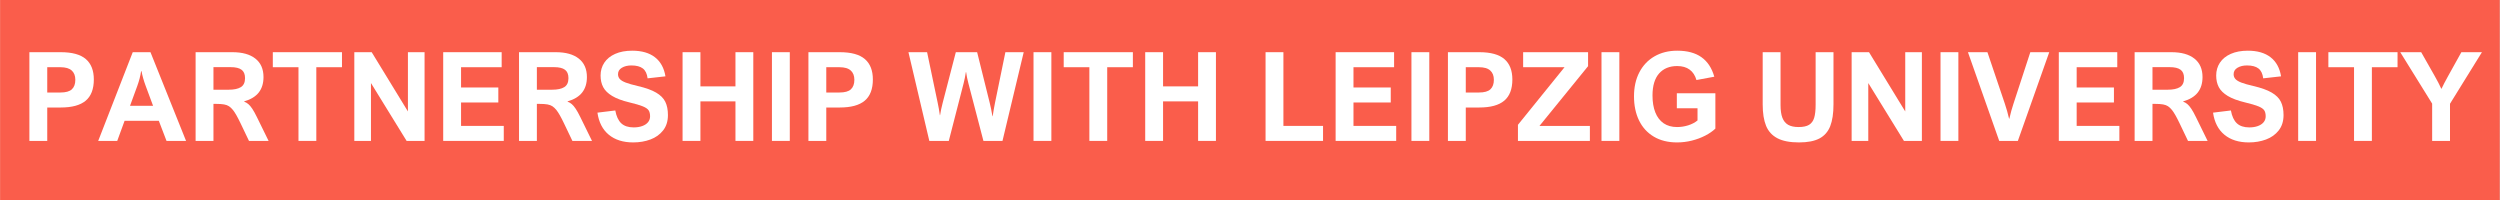 <svg xmlns="http://www.w3.org/2000/svg" xmlns:xlink="http://www.w3.org/1999/xlink" width="2500" zoomAndPan="magnify" viewBox="0 0 1874.88 150" height="200" preserveAspectRatio="xMidYMid meet" version="1.0"><rect x="0" y="0" width="1874.88" height="150" fill="#333333" stroke="none"/><defs><g/><clipPath id="7c1200f3ea"><path d="M 0 0.004 L 1874.762 0.004 L 1874.762 149.996 L 0 149.996 Z M 0 0.004 " clip-rule="nonzero"/></clipPath></defs><g clip-path="url(#7c1200f3ea)"><path fill="#ffffff" d="M 0 0.004 L 1874.879 0.004 L 1874.879 149.996 L 0 149.996 Z M 0 0.004 " fill-opacity="1" fill-rule="nonzero"/><path fill="#fa5d4b" d="M 0 0.004 L 1874.879 0.004 L 1874.879 149.996 L 0 149.996 Z M 0 0.004 " fill-opacity="1" fill-rule="nonzero"/></g><g fill="#ffffff" fill-opacity="1"><g transform="translate(14.999, 105.676)"><g><path d="M 55.312 -46.062 C 55.312 -38.895 53.285 -33.598 49.234 -30.172 C 45.18 -26.754 38.938 -25.047 30.5 -25.047 L 20.375 -25.047 L 20.375 0 L 6.984 0 L 6.984 -66.531 L 30.5 -66.531 C 39.062 -66.531 45.336 -64.805 49.328 -61.359 C 53.316 -57.91 55.312 -52.812 55.312 -46.062 Z M 41.438 -45.828 C 41.438 -48.859 40.523 -51.188 38.703 -52.812 C 36.891 -54.445 34.078 -55.266 30.266 -55.266 L 20.375 -55.266 L 20.375 -36.297 L 30.266 -36.297 C 34.285 -36.297 37.148 -37.102 38.859 -38.719 C 40.578 -40.344 41.438 -42.711 41.438 -45.828 Z M 41.438 -45.828 "/></g></g></g><g fill="#ffffff" fill-opacity="1"><g transform="translate(73.404, 105.676)"><g><path d="M 51.422 0 L 45.656 -15.062 L 19.969 -15.062 L 14.469 0 L 0.188 0 L 26.094 -66.531 L 39.391 -66.531 L 66.078 0 Z M 29.547 -41.344 L 24.047 -26.312 L 41.344 -26.312 L 35.766 -41.344 C 35.035 -43.281 34.391 -45.258 33.828 -47.281 C 33.266 -49.312 32.895 -50.961 32.719 -52.234 L 32.359 -52.234 C 31.805 -48.598 30.867 -44.969 29.547 -41.344 Z M 29.547 -41.344 "/></g></g></g><g fill="#ffffff" fill-opacity="1"><g transform="translate(139.659, 105.676)"><g><path d="M 57.906 -47.875 C 57.906 -43.188 56.719 -39.328 54.344 -36.297 C 51.969 -33.273 48.316 -31.055 43.391 -29.641 L 43.391 -29.453 C 44.535 -29.023 45.578 -28.414 46.516 -27.625 C 47.453 -26.844 48.43 -25.688 49.453 -24.156 C 50.484 -22.633 51.648 -20.539 52.953 -17.875 L 61.719 0 L 47.016 0 L 40.656 -13.297 C 38.414 -17.984 36.539 -21.266 35.031 -23.141 C 34.031 -24.379 33.035 -25.32 32.047 -25.969 C 31.066 -26.625 29.828 -27.086 28.328 -27.359 C 26.836 -27.629 24.805 -27.766 22.234 -27.766 L 20.375 -27.766 L 20.375 0 L 6.984 0 L 6.984 -66.531 L 34.578 -66.531 C 42.023 -66.531 47.773 -64.926 51.828 -61.719 C 55.879 -58.508 57.906 -53.895 57.906 -47.875 Z M 44.062 -47.062 C 44.062 -49.969 43.191 -52.066 41.453 -53.359 C 39.711 -54.66 37.016 -55.312 33.359 -55.312 L 20.375 -55.312 L 20.375 -38.391 L 31.766 -38.391 C 35.816 -38.391 38.879 -39.039 40.953 -40.344 C 43.023 -41.645 44.062 -43.883 44.062 -47.062 Z M 44.062 -47.062 "/></g></g></g><g fill="#ffffff" fill-opacity="1"><g transform="translate(202.285, 105.676)"><g><path d="M 34.891 -55.266 L 34.891 0 L 21.516 0 L 21.516 -55.266 L 2.266 -55.266 L 2.266 -66.531 L 54.141 -66.531 L 54.141 -55.266 Z M 34.891 -55.266 "/></g></g></g><g fill="#ffffff" fill-opacity="1"><g transform="translate(258.693, 105.676)"><g><path d="M 47.188 -66.531 L 59.672 -66.531 L 59.672 0 L 46.203 0 L 19.469 -43.391 L 19.469 0 L 6.984 0 L 6.984 -66.531 L 20.016 -66.531 L 47.188 -22.094 Z M 47.188 -66.531 "/></g></g></g><g fill="#ffffff" fill-opacity="1"><g transform="translate(325.357, 105.676)"><g><path d="M 20.375 -55.266 L 20.375 -40.062 L 48.328 -40.062 L 48.328 -28.812 L 20.375 -28.812 L 20.375 -11.25 L 52.406 -11.25 L 52.406 0 L 6.984 0 L 6.984 -66.531 L 50.828 -66.531 L 50.828 -55.266 Z M 20.375 -55.266 "/></g></g></g><g fill="#ffffff" fill-opacity="1"><g transform="translate(382.219, 105.676)"><g><path d="M 57.906 -47.875 C 57.906 -43.188 56.719 -39.328 54.344 -36.297 C 51.969 -33.273 48.316 -31.055 43.391 -29.641 L 43.391 -29.453 C 44.535 -29.023 45.578 -28.414 46.516 -27.625 C 47.453 -26.844 48.43 -25.688 49.453 -24.156 C 50.484 -22.633 51.648 -20.539 52.953 -17.875 L 61.719 0 L 47.016 0 L 40.656 -13.297 C 38.414 -17.984 36.539 -21.266 35.031 -23.141 C 34.031 -24.379 33.035 -25.32 32.047 -25.969 C 31.066 -26.625 29.828 -27.086 28.328 -27.359 C 26.836 -27.629 24.805 -27.766 22.234 -27.766 L 20.375 -27.766 L 20.375 0 L 6.984 0 L 6.984 -66.531 L 34.578 -66.531 C 42.023 -66.531 47.773 -64.926 51.828 -61.719 C 55.879 -58.508 57.906 -53.895 57.906 -47.875 Z M 44.062 -47.062 C 44.062 -49.969 43.191 -52.066 41.453 -53.359 C 39.711 -54.66 37.016 -55.312 33.359 -55.312 L 20.375 -55.312 L 20.375 -38.391 L 31.766 -38.391 C 35.816 -38.391 38.879 -39.039 40.953 -40.344 C 43.023 -41.645 44.062 -43.883 44.062 -47.062 Z M 44.062 -47.062 "/></g></g></g><g fill="#ffffff" fill-opacity="1"><g transform="translate(444.844, 105.676)"><g><path d="M 28.641 -56.594 C 25.797 -56.594 23.41 -56.016 21.484 -54.859 C 19.566 -53.711 18.609 -52.098 18.609 -50.016 C 18.609 -48.617 19.047 -47.426 19.922 -46.438 C 20.797 -45.457 22.289 -44.555 24.406 -43.734 C 26.531 -42.922 29.539 -42.062 33.438 -41.156 C 39.312 -39.801 43.891 -38.16 47.172 -36.234 C 50.453 -34.316 52.75 -32.02 54.062 -29.344 C 55.383 -26.664 56.047 -23.344 56.047 -19.375 C 56.047 -14.781 54.844 -10.945 52.438 -7.875 C 50.031 -4.801 46.859 -2.531 42.922 -1.062 C 38.992 0.406 34.688 1.141 30 1.141 C 22.469 1.141 16.367 -0.781 11.703 -4.625 C 7.047 -8.469 4.203 -13.988 3.172 -21.188 L 16.562 -22.828 C 17.352 -18.473 18.844 -15.266 21.031 -13.203 C 23.227 -11.148 26.336 -10.125 30.359 -10.125 C 32.773 -10.125 34.914 -10.461 36.781 -11.141 C 38.645 -11.816 40.086 -12.773 41.109 -14.016 C 42.141 -15.266 42.656 -16.734 42.656 -18.422 C 42.656 -20.359 42.285 -21.867 41.547 -22.953 C 40.805 -24.047 39.352 -25.035 37.188 -25.922 C 35.02 -26.816 31.641 -27.812 27.047 -28.906 C 21.629 -30.207 17.348 -31.812 14.203 -33.719 C 11.055 -35.625 8.82 -37.816 7.5 -40.297 C 6.188 -42.773 5.531 -45.68 5.531 -49.016 C 5.531 -52.641 6.461 -55.859 8.328 -58.672 C 10.191 -61.484 12.906 -63.68 16.469 -65.266 C 20.039 -66.859 24.305 -67.656 29.266 -67.656 C 36.41 -67.656 42.094 -66.016 46.312 -62.734 C 50.531 -59.453 53.156 -54.68 54.188 -48.422 L 40.797 -46.922 C 40.367 -50.367 39.172 -52.844 37.203 -54.344 C 35.242 -55.844 32.391 -56.594 28.641 -56.594 Z M 28.641 -56.594 "/></g></g></g><g fill="#ffffff" fill-opacity="1"><g transform="translate(504.882, 105.676)"><g><path d="M 46.656 -40.891 L 46.656 -66.531 L 60.031 -66.531 L 60.031 0 L 46.656 0 L 46.656 -29.641 L 20.375 -29.641 L 20.375 0 L 6.984 0 L 6.984 -66.531 L 20.375 -66.531 L 20.375 -40.891 Z M 46.656 -40.891 "/></g></g></g><g fill="#ffffff" fill-opacity="1"><g transform="translate(571.909, 105.676)"><g><path d="M 6.984 0 L 6.984 -66.531 L 20.375 -66.531 L 20.375 0 Z M 6.984 0 "/></g></g></g><g fill="#ffffff" fill-opacity="1"><g transform="translate(599.274, 105.676)"><g><path d="M 55.312 -46.062 C 55.312 -38.895 53.285 -33.598 49.234 -30.172 C 45.18 -26.754 38.938 -25.047 30.5 -25.047 L 20.375 -25.047 L 20.375 0 L 6.984 0 L 6.984 -66.531 L 30.5 -66.531 C 39.062 -66.531 45.336 -64.805 49.328 -61.359 C 53.316 -57.91 55.312 -52.812 55.312 -46.062 Z M 41.438 -45.828 C 41.438 -48.859 40.523 -51.188 38.703 -52.812 C 36.891 -54.445 34.078 -55.266 30.266 -55.266 L 20.375 -55.266 L 20.375 -36.297 L 30.266 -36.297 C 34.285 -36.297 37.148 -37.102 38.859 -38.719 C 40.578 -40.344 41.438 -42.711 41.438 -45.828 Z M 41.438 -45.828 "/></g></g></g><g fill="#ffffff" fill-opacity="1"><g transform="translate(657.679, 105.676)"><g/></g></g><g fill="#ffffff" fill-opacity="1"><g transform="translate(680.914, 105.676)"><g><path d="M 23.922 -19.281 L 24.094 -19.281 C 24.52 -22.156 25.172 -25.258 26.047 -28.594 L 35.891 -66.531 L 51.875 -66.531 L 61.359 -28.359 C 62.047 -25.641 62.707 -22.359 63.344 -18.516 L 63.531 -18.516 C 64.07 -22.141 64.645 -25.438 65.25 -28.406 L 73.062 -66.531 L 86.812 -66.531 L 70.891 0 L 56.594 0 L 45.328 -43.156 C 44.578 -45.969 44.004 -48.781 43.609 -51.594 L 43.422 -51.594 C 42.941 -48.414 42.398 -45.691 41.797 -43.422 L 30.625 0 L 16.016 0 L 0.359 -66.531 L 14.344 -66.531 L 22.281 -28.641 C 22.914 -25.734 23.461 -22.613 23.922 -19.281 Z M 23.922 -19.281 "/></g></g></g><g fill="#ffffff" fill-opacity="1"><g transform="translate(768.09, 105.676)"><g><path d="M 6.984 0 L 6.984 -66.531 L 20.375 -66.531 L 20.375 0 Z M 6.984 0 "/></g></g></g><g fill="#ffffff" fill-opacity="1"><g transform="translate(795.454, 105.676)"><g><path d="M 34.891 -55.266 L 34.891 0 L 21.516 0 L 21.516 -55.266 L 2.266 -55.266 L 2.266 -66.531 L 54.141 -66.531 L 54.141 -55.266 Z M 34.891 -55.266 "/></g></g></g><g fill="#ffffff" fill-opacity="1"><g transform="translate(851.862, 105.676)"><g><path d="M 46.656 -40.891 L 46.656 -66.531 L 60.031 -66.531 L 60.031 0 L 46.656 0 L 46.656 -29.641 L 20.375 -29.641 L 20.375 0 L 6.984 0 L 6.984 -66.531 L 20.375 -66.531 L 20.375 -40.891 Z M 46.656 -40.891 "/></g></g></g><g fill="#ffffff" fill-opacity="1"><g transform="translate(918.889, 105.676)"><g/></g></g><g fill="#ffffff" fill-opacity="1"><g transform="translate(942.124, 105.676)"><g><path d="M 50.094 -11.25 L 50.094 0 L 6.984 0 L 6.984 -66.531 L 20.375 -66.531 L 20.375 -11.25 Z M 50.094 -11.25 "/></g></g></g><g fill="#ffffff" fill-opacity="1"><g transform="translate(994.675, 105.676)"><g><path d="M 20.375 -55.266 L 20.375 -40.062 L 48.328 -40.062 L 48.328 -28.812 L 20.375 -28.812 L 20.375 -11.25 L 52.406 -11.25 L 52.406 0 L 6.984 0 L 6.984 -66.531 L 50.828 -66.531 L 50.828 -55.266 Z M 20.375 -55.266 "/></g></g></g><g fill="#ffffff" fill-opacity="1"><g transform="translate(1051.537, 105.676)"><g><path d="M 6.984 0 L 6.984 -66.531 L 20.375 -66.531 L 20.375 0 Z M 6.984 0 "/></g></g></g><g fill="#ffffff" fill-opacity="1"><g transform="translate(1078.901, 105.676)"><g><path d="M 55.312 -46.062 C 55.312 -38.895 53.285 -33.598 49.234 -30.172 C 45.18 -26.754 38.938 -25.047 30.5 -25.047 L 20.375 -25.047 L 20.375 0 L 6.984 0 L 6.984 -66.531 L 30.5 -66.531 C 39.062 -66.531 45.336 -64.805 49.328 -61.359 C 53.316 -57.91 55.312 -52.812 55.312 -46.062 Z M 41.438 -45.828 C 41.438 -48.859 40.523 -51.188 38.703 -52.812 C 36.891 -54.445 34.078 -55.266 30.266 -55.266 L 20.375 -55.266 L 20.375 -36.297 L 30.266 -36.297 C 34.285 -36.297 37.148 -37.102 38.859 -38.719 C 40.578 -40.344 41.438 -42.711 41.438 -45.828 Z M 41.438 -45.828 "/></g></g></g><g fill="#ffffff" fill-opacity="1"><g transform="translate(1137.306, 105.676)"><g><path d="M 17.25 -11.25 L 55.047 -11.25 L 55.047 0 L 1.094 0 L 1.094 -12.078 L 36.031 -55.266 L 4.984 -55.266 L 4.984 -66.531 L 53.688 -66.531 L 53.688 -56.047 Z M 17.25 -11.25 "/></g></g></g><g fill="#ffffff" fill-opacity="1"><g transform="translate(1194.077, 105.676)"><g><path d="M 6.984 0 L 6.984 -66.531 L 20.375 -66.531 L 20.375 0 Z M 6.984 0 "/></g></g></g><g fill="#ffffff" fill-opacity="1"><g transform="translate(1221.441, 105.676)"><g><path d="M 36.391 -56.141 C 30.617 -56.141 26.086 -54.273 22.797 -50.547 C 19.516 -46.828 17.875 -41.32 17.875 -34.031 C 17.875 -29.133 18.578 -24.914 19.984 -21.375 C 21.391 -17.832 23.469 -15.113 26.219 -13.219 C 28.977 -11.332 32.328 -10.391 36.266 -10.391 C 39.078 -10.391 41.848 -10.812 44.578 -11.656 C 47.316 -12.508 49.672 -13.738 51.641 -15.344 L 51.641 -24.453 L 36.125 -24.453 L 36.125 -35.719 L 65.031 -35.719 L 65.031 -9.219 C 63 -7.281 60.457 -5.523 57.406 -3.953 C 54.352 -2.379 51.004 -1.133 47.359 -0.219 C 43.711 0.688 40.023 1.141 36.297 1.141 C 29.523 1.141 23.711 -0.301 18.859 -3.188 C 14.004 -6.082 10.312 -10.129 7.781 -15.328 C 5.258 -20.535 4 -26.57 4 -33.438 C 4 -40.312 5.344 -46.328 8.031 -51.484 C 10.727 -56.641 14.523 -60.625 19.422 -63.438 C 24.328 -66.25 29.984 -67.656 36.391 -67.656 C 43.984 -67.656 50.062 -66.02 54.625 -62.75 C 59.195 -59.488 62.395 -54.617 64.219 -48.141 L 50.828 -45.656 C 49.859 -49.07 48.16 -51.672 45.734 -53.453 C 43.316 -55.242 40.203 -56.141 36.391 -56.141 Z M 36.391 -56.141 "/></g></g></g><g fill="#ffffff" fill-opacity="1"><g transform="translate(1292.099, 105.676)"><g/></g></g><g fill="#ffffff" fill-opacity="1"><g transform="translate(1315.334, 105.676)"><g><path d="M 33.531 -10.391 C 36.945 -10.391 39.57 -10.945 41.406 -12.062 C 43.238 -13.188 44.516 -14.938 45.234 -17.312 C 45.961 -19.688 46.328 -22.945 46.328 -27.094 L 46.328 -66.531 L 59.719 -66.531 L 59.719 -27.406 C 59.719 -20.633 58.898 -15.176 57.266 -11.031 C 55.629 -6.883 52.938 -3.816 49.188 -1.828 C 45.438 0.148 40.328 1.141 33.859 1.141 C 27.047 1.141 21.648 0.098 17.672 -1.984 C 13.691 -4.078 10.852 -7.188 9.156 -11.312 C 7.469 -15.445 6.625 -20.781 6.625 -27.312 L 6.625 -66.531 L 20.016 -66.531 L 20.016 -26.906 C 20.016 -22.945 20.473 -19.766 21.391 -17.359 C 22.316 -14.953 23.766 -13.188 25.734 -12.062 C 27.703 -10.945 30.301 -10.391 33.531 -10.391 Z M 33.531 -10.391 "/></g></g></g><g fill="#ffffff" fill-opacity="1"><g transform="translate(1381.68, 105.676)"><g><path d="M 47.188 -66.531 L 59.672 -66.531 L 59.672 0 L 46.203 0 L 19.469 -43.391 L 19.469 0 L 6.984 0 L 6.984 -66.531 L 20.016 -66.531 L 47.188 -22.094 Z M 47.188 -66.531 "/></g></g></g><g fill="#ffffff" fill-opacity="1"><g transform="translate(1448.344, 105.676)"><g><path d="M 6.984 0 L 6.984 -66.531 L 20.375 -66.531 L 20.375 0 Z M 6.984 0 "/></g></g></g><g fill="#ffffff" fill-opacity="1"><g transform="translate(1475.709, 105.676)"><g><path d="M 31.047 -16.609 L 31.219 -16.609 C 32.188 -20.848 33.219 -24.582 34.312 -27.812 L 46.969 -66.531 L 61.172 -66.531 L 37.625 0 L 23.641 0 L 0.188 -66.531 L 14.797 -66.531 L 27.859 -27.906 C 29.066 -24.363 30.129 -20.598 31.047 -16.609 Z M 31.047 -16.609 "/></g></g></g><g fill="#ffffff" fill-opacity="1"><g transform="translate(1537.063, 105.676)"><g><path d="M 20.375 -55.266 L 20.375 -40.062 L 48.328 -40.062 L 48.328 -28.812 L 20.375 -28.812 L 20.375 -11.25 L 52.406 -11.25 L 52.406 0 L 6.984 0 L 6.984 -66.531 L 50.828 -66.531 L 50.828 -55.266 Z M 20.375 -55.266 "/></g></g></g><g fill="#ffffff" fill-opacity="1"><g transform="translate(1593.925, 105.676)"><g><path d="M 57.906 -47.875 C 57.906 -43.188 56.719 -39.328 54.344 -36.297 C 51.969 -33.273 48.316 -31.055 43.391 -29.641 L 43.391 -29.453 C 44.535 -29.023 45.578 -28.414 46.516 -27.625 C 47.453 -26.844 48.43 -25.688 49.453 -24.156 C 50.484 -22.633 51.648 -20.539 52.953 -17.875 L 61.719 0 L 47.016 0 L 40.656 -13.297 C 38.414 -17.984 36.539 -21.266 35.031 -23.141 C 34.031 -24.379 33.035 -25.32 32.047 -25.969 C 31.066 -26.625 29.828 -27.086 28.328 -27.359 C 26.836 -27.629 24.805 -27.766 22.234 -27.766 L 20.375 -27.766 L 20.375 0 L 6.984 0 L 6.984 -66.531 L 34.578 -66.531 C 42.023 -66.531 47.773 -64.926 51.828 -61.719 C 55.879 -58.508 57.906 -53.895 57.906 -47.875 Z M 44.062 -47.062 C 44.062 -49.969 43.191 -52.066 41.453 -53.359 C 39.711 -54.66 37.016 -55.312 33.359 -55.312 L 20.375 -55.312 L 20.375 -38.391 L 31.766 -38.391 C 35.816 -38.391 38.879 -39.039 40.953 -40.344 C 43.023 -41.645 44.062 -43.883 44.062 -47.062 Z M 44.062 -47.062 "/></g></g></g><g fill="#ffffff" fill-opacity="1"><g transform="translate(1656.55, 105.676)"><g><path d="M 28.641 -56.594 C 25.797 -56.594 23.41 -56.016 21.484 -54.859 C 19.566 -53.711 18.609 -52.098 18.609 -50.016 C 18.609 -48.617 19.047 -47.426 19.922 -46.438 C 20.797 -45.457 22.289 -44.555 24.406 -43.734 C 26.531 -42.922 29.539 -42.062 33.438 -41.156 C 39.312 -39.801 43.891 -38.16 47.172 -36.234 C 50.453 -34.316 52.75 -32.02 54.062 -29.344 C 55.383 -26.664 56.047 -23.344 56.047 -19.375 C 56.047 -14.781 54.844 -10.945 52.438 -7.875 C 50.031 -4.801 46.859 -2.531 42.922 -1.062 C 38.992 0.406 34.688 1.141 30 1.141 C 22.469 1.141 16.367 -0.781 11.703 -4.625 C 7.047 -8.469 4.203 -13.988 3.172 -21.188 L 16.562 -22.828 C 17.352 -18.473 18.844 -15.266 21.031 -13.203 C 23.227 -11.148 26.336 -10.125 30.359 -10.125 C 32.773 -10.125 34.914 -10.461 36.781 -11.141 C 38.645 -11.816 40.086 -12.773 41.109 -14.016 C 42.141 -15.266 42.656 -16.734 42.656 -18.422 C 42.656 -20.359 42.285 -21.867 41.547 -22.953 C 40.805 -24.047 39.352 -25.035 37.188 -25.922 C 35.02 -26.816 31.641 -27.812 27.047 -28.906 C 21.629 -30.207 17.348 -31.812 14.203 -33.719 C 11.055 -35.625 8.82 -37.816 7.5 -40.297 C 6.188 -42.773 5.531 -45.68 5.531 -49.016 C 5.531 -52.641 6.461 -55.859 8.328 -58.672 C 10.191 -61.484 12.906 -63.68 16.469 -65.266 C 20.039 -66.859 24.305 -67.656 29.266 -67.656 C 36.41 -67.656 42.094 -66.016 46.312 -62.734 C 50.531 -59.453 53.156 -54.68 54.188 -48.422 L 40.797 -46.922 C 40.367 -50.367 39.172 -52.844 37.203 -54.344 C 35.242 -55.844 32.391 -56.594 28.641 -56.594 Z M 28.641 -56.594 "/></g></g></g><g fill="#ffffff" fill-opacity="1"><g transform="translate(1716.589, 105.676)"><g><path d="M 6.984 0 L 6.984 -66.531 L 20.375 -66.531 L 20.375 0 Z M 6.984 0 "/></g></g></g><g fill="#ffffff" fill-opacity="1"><g transform="translate(1743.954, 105.676)"><g><path d="M 34.891 -55.266 L 34.891 0 L 21.516 0 L 21.516 -55.266 L 2.266 -55.266 L 2.266 -66.531 L 54.141 -66.531 L 54.141 -55.266 Z M 34.891 -55.266 "/></g></g></g><g fill="#ffffff" fill-opacity="1"><g transform="translate(1800.362, 105.676)"><g><path d="M 30.547 -39.125 L 30.719 -39.125 C 31.926 -41.719 33.562 -44.863 35.625 -48.562 L 45.609 -66.531 L 61.031 -66.531 L 37.078 -27.859 L 37.078 0 L 23.688 0 L 23.688 -27.953 L -0.234 -66.531 L 15.469 -66.531 L 25.641 -48.609 C 27.609 -45.148 29.242 -41.988 30.547 -39.125 Z M 30.547 -39.125 "/></g></g></g><g fill="#ffffff" fill-opacity="1"><g transform="translate(1861.176, 105.676)"><g/></g></g></svg>